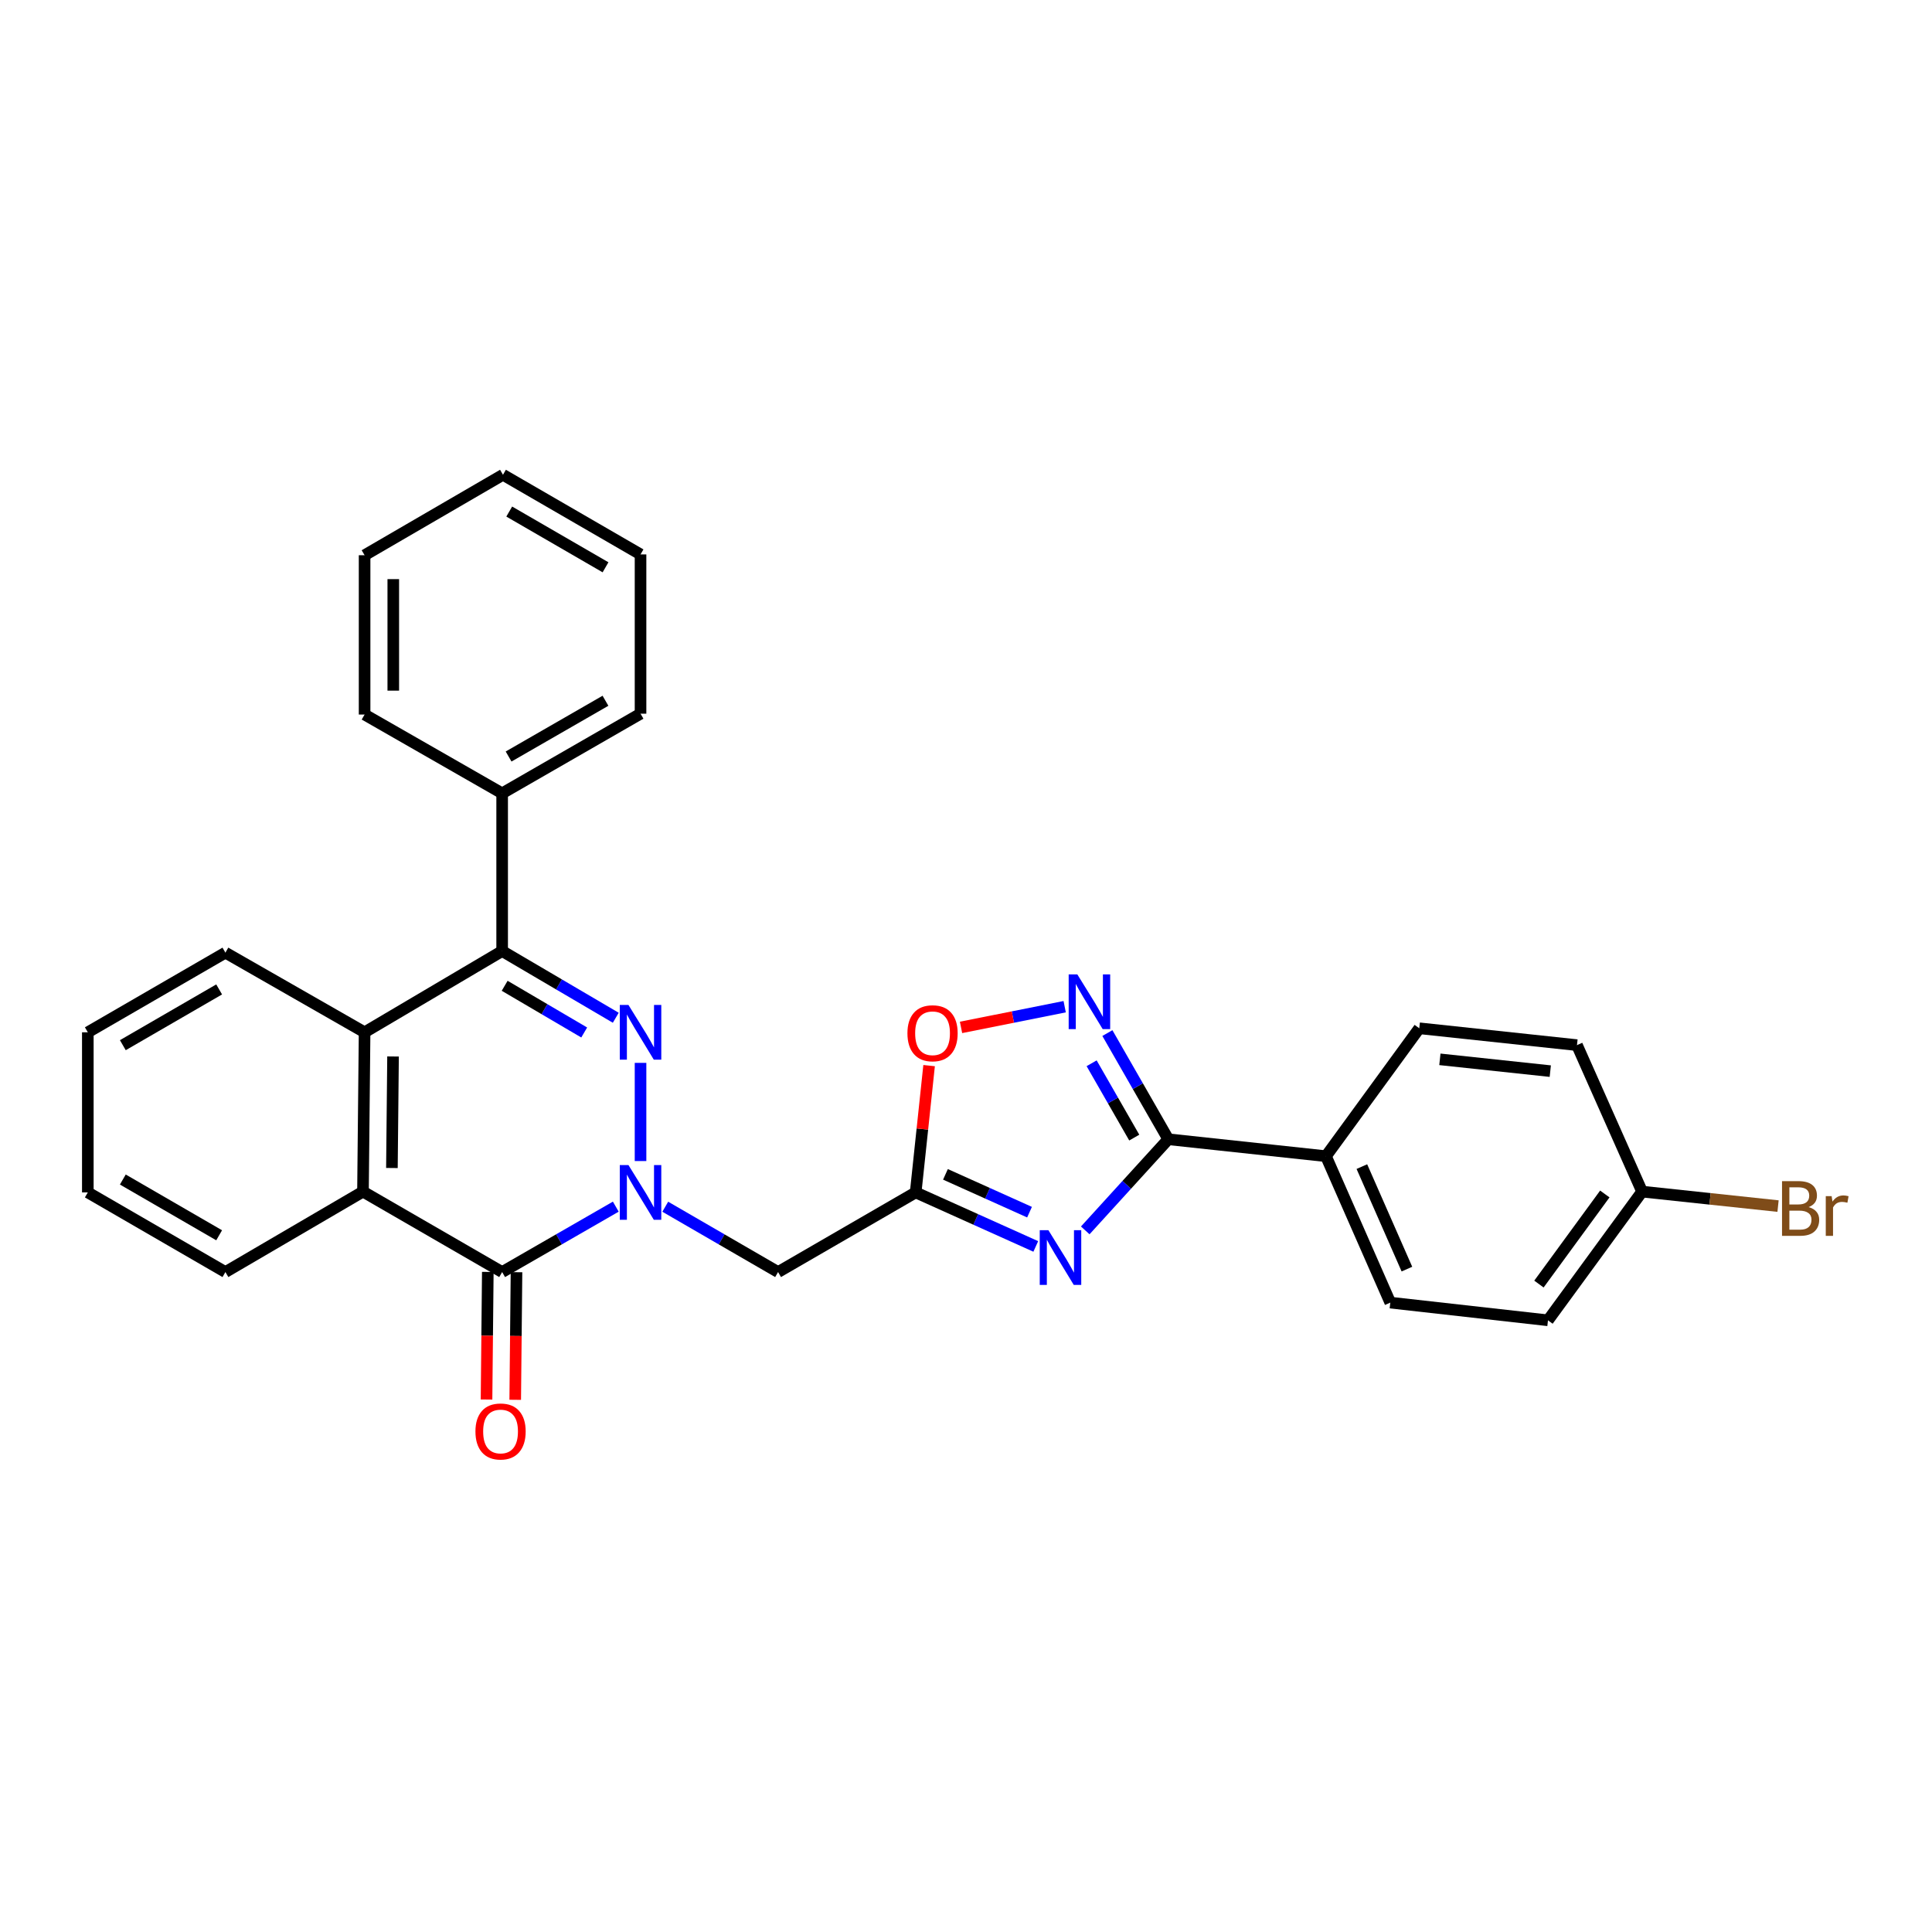 <?xml version='1.0' encoding='iso-8859-1'?>
<svg version='1.1' baseProfile='full'
              xmlns='http://www.w3.org/2000/svg'
                      xmlns:rdkit='http://www.rdkit.org/xml'
                      xmlns:xlink='http://www.w3.org/1999/xlink'
                  xml:space='preserve'
width='1000px' height='1000px' viewBox='0 0 1000 1000'>
<!-- END OF HEADER -->
<rect style='opacity:1.0;fill:#FFFFFF;stroke:none' width='1000' height='1000' x='0' y='0'> </rect>
<path class='bond-0' d='M 331.541,600.957 L 331.541,550.141' style='fill:none;fill-rule:evenodd;stroke:#0000FF;stroke-width:6px;stroke-linecap:butt;stroke-linejoin:miter;stroke-opacity:1' />
<path class='bond-2' d='M 318.735,624.56 L 289.323,641.488' style='fill:none;fill-rule:evenodd;stroke:#0000FF;stroke-width:6px;stroke-linecap:butt;stroke-linejoin:miter;stroke-opacity:1' />
<path class='bond-2' d='M 289.323,641.488 L 259.912,658.416' style='fill:none;fill-rule:evenodd;stroke:#000000;stroke-width:6px;stroke-linecap:butt;stroke-linejoin:miter;stroke-opacity:1' />
<path class='bond-8' d='M 344.338,624.6 L 373.535,641.508' style='fill:none;fill-rule:evenodd;stroke:#0000FF;stroke-width:6px;stroke-linecap:butt;stroke-linejoin:miter;stroke-opacity:1' />
<path class='bond-8' d='M 373.535,641.508 L 402.732,658.416' style='fill:none;fill-rule:evenodd;stroke:#000000;stroke-width:6px;stroke-linecap:butt;stroke-linejoin:miter;stroke-opacity:1' />
<path class='bond-3' d='M 318.724,526.789 L 289.318,509.522' style='fill:none;fill-rule:evenodd;stroke:#0000FF;stroke-width:6px;stroke-linecap:butt;stroke-linejoin:miter;stroke-opacity:1' />
<path class='bond-3' d='M 289.318,509.522 L 259.912,492.255' style='fill:none;fill-rule:evenodd;stroke:#000000;stroke-width:6px;stroke-linecap:butt;stroke-linejoin:miter;stroke-opacity:1' />
<path class='bond-3' d='M 302.383,534.415 L 281.799,522.328' style='fill:none;fill-rule:evenodd;stroke:#0000FF;stroke-width:6px;stroke-linecap:butt;stroke-linejoin:miter;stroke-opacity:1' />
<path class='bond-3' d='M 281.799,522.328 L 261.214,510.241' style='fill:none;fill-rule:evenodd;stroke:#000000;stroke-width:6px;stroke-linecap:butt;stroke-linejoin:miter;stroke-opacity:1' />
<path class='bond-1' d='M 536.116,645.153 L 505.032,631.171' style='fill:none;fill-rule:evenodd;stroke:#0000FF;stroke-width:6px;stroke-linecap:butt;stroke-linejoin:miter;stroke-opacity:1' />
<path class='bond-1' d='M 505.032,631.171 L 473.949,617.189' style='fill:none;fill-rule:evenodd;stroke:#000000;stroke-width:6px;stroke-linecap:butt;stroke-linejoin:miter;stroke-opacity:1' />
<path class='bond-1' d='M 532.883,627.415 L 511.124,617.628' style='fill:none;fill-rule:evenodd;stroke:#0000FF;stroke-width:6px;stroke-linecap:butt;stroke-linejoin:miter;stroke-opacity:1' />
<path class='bond-1' d='M 511.124,617.628 L 489.366,607.84' style='fill:none;fill-rule:evenodd;stroke:#000000;stroke-width:6px;stroke-linecap:butt;stroke-linejoin:miter;stroke-opacity:1' />
<path class='bond-5' d='M 561.722,636.847 L 583.21,613.261' style='fill:none;fill-rule:evenodd;stroke:#0000FF;stroke-width:6px;stroke-linecap:butt;stroke-linejoin:miter;stroke-opacity:1' />
<path class='bond-5' d='M 583.21,613.261 L 604.699,589.675' style='fill:none;fill-rule:evenodd;stroke:#000000;stroke-width:6px;stroke-linecap:butt;stroke-linejoin:miter;stroke-opacity:1' />
<path class='bond-7' d='M 259.912,658.416 L 187.879,616.777' style='fill:none;fill-rule:evenodd;stroke:#000000;stroke-width:6px;stroke-linecap:butt;stroke-linejoin:miter;stroke-opacity:1' />
<path class='bond-12' d='M 252.487,658.341 L 252.157,691.365' style='fill:none;fill-rule:evenodd;stroke:#000000;stroke-width:6px;stroke-linecap:butt;stroke-linejoin:miter;stroke-opacity:1' />
<path class='bond-12' d='M 252.157,691.365 L 251.826,724.389' style='fill:none;fill-rule:evenodd;stroke:#FF0000;stroke-width:6px;stroke-linecap:butt;stroke-linejoin:miter;stroke-opacity:1' />
<path class='bond-12' d='M 267.337,658.49 L 267.006,691.514' style='fill:none;fill-rule:evenodd;stroke:#000000;stroke-width:6px;stroke-linecap:butt;stroke-linejoin:miter;stroke-opacity:1' />
<path class='bond-12' d='M 267.006,691.514 L 266.676,724.538' style='fill:none;fill-rule:evenodd;stroke:#FF0000;stroke-width:6px;stroke-linecap:butt;stroke-linejoin:miter;stroke-opacity:1' />
<path class='bond-13' d='M 259.912,492.255 L 259.912,410.627' style='fill:none;fill-rule:evenodd;stroke:#000000;stroke-width:6px;stroke-linecap:butt;stroke-linejoin:miter;stroke-opacity:1' />
<path class='bond-29' d='M 259.912,492.255 L 188.712,534.315' style='fill:none;fill-rule:evenodd;stroke:#000000;stroke-width:6px;stroke-linecap:butt;stroke-linejoin:miter;stroke-opacity:1' />
<path class='bond-4' d='M 473.949,617.189 L 402.732,658.416' style='fill:none;fill-rule:evenodd;stroke:#000000;stroke-width:6px;stroke-linecap:butt;stroke-linejoin:miter;stroke-opacity:1' />
<path class='bond-10' d='M 473.949,617.189 L 477.425,584.375' style='fill:none;fill-rule:evenodd;stroke:#000000;stroke-width:6px;stroke-linecap:butt;stroke-linejoin:miter;stroke-opacity:1' />
<path class='bond-10' d='M 477.425,584.375 L 480.902,551.561' style='fill:none;fill-rule:evenodd;stroke:#FF0000;stroke-width:6px;stroke-linecap:butt;stroke-linejoin:miter;stroke-opacity:1' />
<path class='bond-11' d='M 604.699,589.675 L 686.311,598.445' style='fill:none;fill-rule:evenodd;stroke:#000000;stroke-width:6px;stroke-linecap:butt;stroke-linejoin:miter;stroke-opacity:1' />
<path class='bond-30' d='M 604.699,589.675 L 588.94,562.197' style='fill:none;fill-rule:evenodd;stroke:#000000;stroke-width:6px;stroke-linecap:butt;stroke-linejoin:miter;stroke-opacity:1' />
<path class='bond-30' d='M 588.94,562.197 L 573.182,534.719' style='fill:none;fill-rule:evenodd;stroke:#0000FF;stroke-width:6px;stroke-linecap:butt;stroke-linejoin:miter;stroke-opacity:1' />
<path class='bond-30' d='M 587.089,588.819 L 576.058,569.585' style='fill:none;fill-rule:evenodd;stroke:#000000;stroke-width:6px;stroke-linecap:butt;stroke-linejoin:miter;stroke-opacity:1' />
<path class='bond-30' d='M 576.058,569.585 L 565.027,550.35' style='fill:none;fill-rule:evenodd;stroke:#0000FF;stroke-width:6px;stroke-linecap:butt;stroke-linejoin:miter;stroke-opacity:1' />
<path class='bond-6' d='M 551.075,521.067 L 524.252,526.425' style='fill:none;fill-rule:evenodd;stroke:#0000FF;stroke-width:6px;stroke-linecap:butt;stroke-linejoin:miter;stroke-opacity:1' />
<path class='bond-6' d='M 524.252,526.425 L 497.429,531.783' style='fill:none;fill-rule:evenodd;stroke:#FF0000;stroke-width:6px;stroke-linecap:butt;stroke-linejoin:miter;stroke-opacity:1' />
<path class='bond-9' d='M 187.879,616.777 L 188.712,534.315' style='fill:none;fill-rule:evenodd;stroke:#000000;stroke-width:6px;stroke-linecap:butt;stroke-linejoin:miter;stroke-opacity:1' />
<path class='bond-9' d='M 202.854,604.558 L 203.437,546.835' style='fill:none;fill-rule:evenodd;stroke:#000000;stroke-width:6px;stroke-linecap:butt;stroke-linejoin:miter;stroke-opacity:1' />
<path class='bond-20' d='M 187.879,616.777 L 116.671,658.416' style='fill:none;fill-rule:evenodd;stroke:#000000;stroke-width:6px;stroke-linecap:butt;stroke-linejoin:miter;stroke-opacity:1' />
<path class='bond-21' d='M 188.712,534.315 L 116.671,493.089' style='fill:none;fill-rule:evenodd;stroke:#000000;stroke-width:6px;stroke-linecap:butt;stroke-linejoin:miter;stroke-opacity:1' />
<path class='bond-14' d='M 686.311,598.445 L 719.617,674.232' style='fill:none;fill-rule:evenodd;stroke:#000000;stroke-width:6px;stroke-linecap:butt;stroke-linejoin:miter;stroke-opacity:1' />
<path class='bond-14' d='M 704.902,603.838 L 728.217,656.889' style='fill:none;fill-rule:evenodd;stroke:#000000;stroke-width:6px;stroke-linecap:butt;stroke-linejoin:miter;stroke-opacity:1' />
<path class='bond-15' d='M 686.311,598.445 L 734.616,532.236' style='fill:none;fill-rule:evenodd;stroke:#000000;stroke-width:6px;stroke-linecap:butt;stroke-linejoin:miter;stroke-opacity:1' />
<path class='bond-22' d='M 259.912,410.627 L 331.541,369.401' style='fill:none;fill-rule:evenodd;stroke:#000000;stroke-width:6px;stroke-linecap:butt;stroke-linejoin:miter;stroke-opacity:1' />
<path class='bond-22' d='M 263.248,391.572 L 313.389,362.714' style='fill:none;fill-rule:evenodd;stroke:#000000;stroke-width:6px;stroke-linecap:butt;stroke-linejoin:miter;stroke-opacity:1' />
<path class='bond-23' d='M 259.912,410.627 L 188.712,369.846' style='fill:none;fill-rule:evenodd;stroke:#000000;stroke-width:6px;stroke-linecap:butt;stroke-linejoin:miter;stroke-opacity:1' />
<path class='bond-18' d='M 719.617,674.232 L 801.229,683.389' style='fill:none;fill-rule:evenodd;stroke:#000000;stroke-width:6px;stroke-linecap:butt;stroke-linejoin:miter;stroke-opacity:1' />
<path class='bond-17' d='M 734.616,532.236 L 816.244,540.957' style='fill:none;fill-rule:evenodd;stroke:#000000;stroke-width:6px;stroke-linecap:butt;stroke-linejoin:miter;stroke-opacity:1' />
<path class='bond-17' d='M 745.283,548.311 L 802.422,554.415' style='fill:none;fill-rule:evenodd;stroke:#000000;stroke-width:6px;stroke-linecap:butt;stroke-linejoin:miter;stroke-opacity:1' />
<path class='bond-16' d='M 849.946,616.777 L 816.244,540.957' style='fill:none;fill-rule:evenodd;stroke:#000000;stroke-width:6px;stroke-linecap:butt;stroke-linejoin:miter;stroke-opacity:1' />
<path class='bond-19' d='M 849.946,616.777 L 885.13,620.523' style='fill:none;fill-rule:evenodd;stroke:#000000;stroke-width:6px;stroke-linecap:butt;stroke-linejoin:miter;stroke-opacity:1' />
<path class='bond-19' d='M 885.13,620.523 L 920.313,624.27' style='fill:none;fill-rule:evenodd;stroke:#7F4C19;stroke-width:6px;stroke-linecap:butt;stroke-linejoin:miter;stroke-opacity:1' />
<path class='bond-33' d='M 849.946,616.777 L 801.229,683.389' style='fill:none;fill-rule:evenodd;stroke:#000000;stroke-width:6px;stroke-linecap:butt;stroke-linejoin:miter;stroke-opacity:1' />
<path class='bond-33' d='M 830.652,618.002 L 796.55,664.631' style='fill:none;fill-rule:evenodd;stroke:#000000;stroke-width:6px;stroke-linecap:butt;stroke-linejoin:miter;stroke-opacity:1' />
<path class='bond-24' d='M 116.671,658.416 L 45.455,617.189' style='fill:none;fill-rule:evenodd;stroke:#000000;stroke-width:6px;stroke-linecap:butt;stroke-linejoin:miter;stroke-opacity:1' />
<path class='bond-24' d='M 113.429,639.38 L 63.577,610.521' style='fill:none;fill-rule:evenodd;stroke:#000000;stroke-width:6px;stroke-linecap:butt;stroke-linejoin:miter;stroke-opacity:1' />
<path class='bond-31' d='M 116.671,493.089 L 45.455,534.315' style='fill:none;fill-rule:evenodd;stroke:#000000;stroke-width:6px;stroke-linecap:butt;stroke-linejoin:miter;stroke-opacity:1' />
<path class='bond-31' d='M 113.429,512.125 L 63.577,540.984' style='fill:none;fill-rule:evenodd;stroke:#000000;stroke-width:6px;stroke-linecap:butt;stroke-linejoin:miter;stroke-opacity:1' />
<path class='bond-27' d='M 331.541,369.401 L 331.541,286.964' style='fill:none;fill-rule:evenodd;stroke:#000000;stroke-width:6px;stroke-linecap:butt;stroke-linejoin:miter;stroke-opacity:1' />
<path class='bond-26' d='M 188.712,369.846 L 188.712,287.385' style='fill:none;fill-rule:evenodd;stroke:#000000;stroke-width:6px;stroke-linecap:butt;stroke-linejoin:miter;stroke-opacity:1' />
<path class='bond-26' d='M 203.563,357.477 L 203.563,299.754' style='fill:none;fill-rule:evenodd;stroke:#000000;stroke-width:6px;stroke-linecap:butt;stroke-linejoin:miter;stroke-opacity:1' />
<path class='bond-25' d='M 45.455,617.189 L 45.455,534.315' style='fill:none;fill-rule:evenodd;stroke:#000000;stroke-width:6px;stroke-linecap:butt;stroke-linejoin:miter;stroke-opacity:1' />
<path class='bond-28' d='M 188.712,287.385 L 260.341,245.746' style='fill:none;fill-rule:evenodd;stroke:#000000;stroke-width:6px;stroke-linecap:butt;stroke-linejoin:miter;stroke-opacity:1' />
<path class='bond-32' d='M 331.541,286.964 L 260.341,245.746' style='fill:none;fill-rule:evenodd;stroke:#000000;stroke-width:6px;stroke-linecap:butt;stroke-linejoin:miter;stroke-opacity:1' />
<path class='bond-32' d='M 313.421,293.633 L 263.581,264.781' style='fill:none;fill-rule:evenodd;stroke:#000000;stroke-width:6px;stroke-linecap:butt;stroke-linejoin:miter;stroke-opacity:1' />
<path  class='atom-0' d='M 325.281 603.029
L 334.561 618.029
Q 335.481 619.509, 336.961 622.189
Q 338.441 624.869, 338.521 625.029
L 338.521 603.029
L 342.281 603.029
L 342.281 631.349
L 338.401 631.349
L 328.441 614.949
Q 327.281 613.029, 326.041 610.829
Q 324.841 608.629, 324.481 607.949
L 324.481 631.349
L 320.801 631.349
L 320.801 603.029
L 325.281 603.029
' fill='#0000FF'/>
<path  class='atom-1' d='M 325.281 520.155
L 334.561 535.155
Q 335.481 536.635, 336.961 539.315
Q 338.441 541.995, 338.521 542.155
L 338.521 520.155
L 342.281 520.155
L 342.281 548.475
L 338.401 548.475
L 328.441 532.075
Q 327.281 530.155, 326.041 527.955
Q 324.841 525.755, 324.481 525.075
L 324.481 548.475
L 320.801 548.475
L 320.801 520.155
L 325.281 520.155
' fill='#0000FF'/>
<path  class='atom-2' d='M 542.651 636.748
L 551.931 651.748
Q 552.851 653.228, 554.331 655.908
Q 555.811 658.588, 555.891 658.748
L 555.891 636.748
L 559.651 636.748
L 559.651 665.068
L 555.771 665.068
L 545.811 648.668
Q 544.651 646.748, 543.411 644.548
Q 542.211 642.348, 541.851 641.668
L 541.851 665.068
L 538.171 665.068
L 538.171 636.748
L 542.651 636.748
' fill='#0000FF'/>
<path  class='atom-7' d='M 557.625 504.348
L 566.905 519.348
Q 567.825 520.828, 569.305 523.508
Q 570.785 526.188, 570.865 526.348
L 570.865 504.348
L 574.625 504.348
L 574.625 532.668
L 570.745 532.668
L 560.785 516.268
Q 559.625 514.348, 558.385 512.148
Q 557.185 509.948, 556.825 509.268
L 556.825 532.668
L 553.145 532.668
L 553.145 504.348
L 557.625 504.348
' fill='#0000FF'/>
<path  class='atom-11' d='M 469.686 534.808
Q 469.686 528.008, 473.046 524.208
Q 476.406 520.408, 482.686 520.408
Q 488.966 520.408, 492.326 524.208
Q 495.686 528.008, 495.686 534.808
Q 495.686 541.688, 492.286 545.608
Q 488.886 549.488, 482.686 549.488
Q 476.446 549.488, 473.046 545.608
Q 469.686 541.728, 469.686 534.808
M 482.686 546.288
Q 487.006 546.288, 489.326 543.408
Q 491.686 540.488, 491.686 534.808
Q 491.686 529.248, 489.326 526.448
Q 487.006 523.608, 482.686 523.608
Q 478.366 523.608, 476.006 526.408
Q 473.686 529.208, 473.686 534.808
Q 473.686 540.528, 476.006 543.408
Q 478.366 546.288, 482.686 546.288
' fill='#FF0000'/>
<path  class='atom-13' d='M 246.087 740.924
Q 246.087 734.124, 249.447 730.324
Q 252.807 726.524, 259.087 726.524
Q 265.367 726.524, 268.727 730.324
Q 272.087 734.124, 272.087 740.924
Q 272.087 747.804, 268.687 751.724
Q 265.287 755.604, 259.087 755.604
Q 252.847 755.604, 249.447 751.724
Q 246.087 747.844, 246.087 740.924
M 259.087 752.404
Q 263.407 752.404, 265.727 749.524
Q 268.087 746.604, 268.087 740.924
Q 268.087 735.364, 265.727 732.564
Q 263.407 729.724, 259.087 729.724
Q 254.767 729.724, 252.407 732.524
Q 250.087 735.324, 250.087 740.924
Q 250.087 746.644, 252.407 749.524
Q 254.767 752.404, 259.087 752.404
' fill='#FF0000'/>
<path  class='atom-20' d='M 936.135 624.794
Q 938.855 625.554, 940.215 627.234
Q 941.615 628.874, 941.615 631.314
Q 941.615 635.234, 939.095 637.474
Q 936.615 639.674, 931.895 639.674
L 922.375 639.674
L 922.375 611.354
L 930.735 611.354
Q 935.575 611.354, 938.015 613.314
Q 940.455 615.274, 940.455 618.874
Q 940.455 623.154, 936.135 624.794
M 926.175 614.554
L 926.175 623.434
L 930.735 623.434
Q 933.535 623.434, 934.975 622.314
Q 936.455 621.154, 936.455 618.874
Q 936.455 614.554, 930.735 614.554
L 926.175 614.554
M 931.895 636.474
Q 934.655 636.474, 936.135 635.154
Q 937.615 633.834, 937.615 631.314
Q 937.615 628.994, 935.975 627.834
Q 934.375 626.634, 931.295 626.634
L 926.175 626.634
L 926.175 636.474
L 931.895 636.474
' fill='#7F4C19'/>
<path  class='atom-20' d='M 948.055 619.114
L 948.495 621.954
Q 950.655 618.754, 954.175 618.754
Q 955.295 618.754, 956.815 619.154
L 956.215 622.514
Q 954.495 622.114, 953.535 622.114
Q 951.855 622.114, 950.735 622.794
Q 949.655 623.434, 948.775 624.994
L 948.775 639.674
L 945.015 639.674
L 945.015 619.114
L 948.055 619.114
' fill='#7F4C19'/>
</svg>
